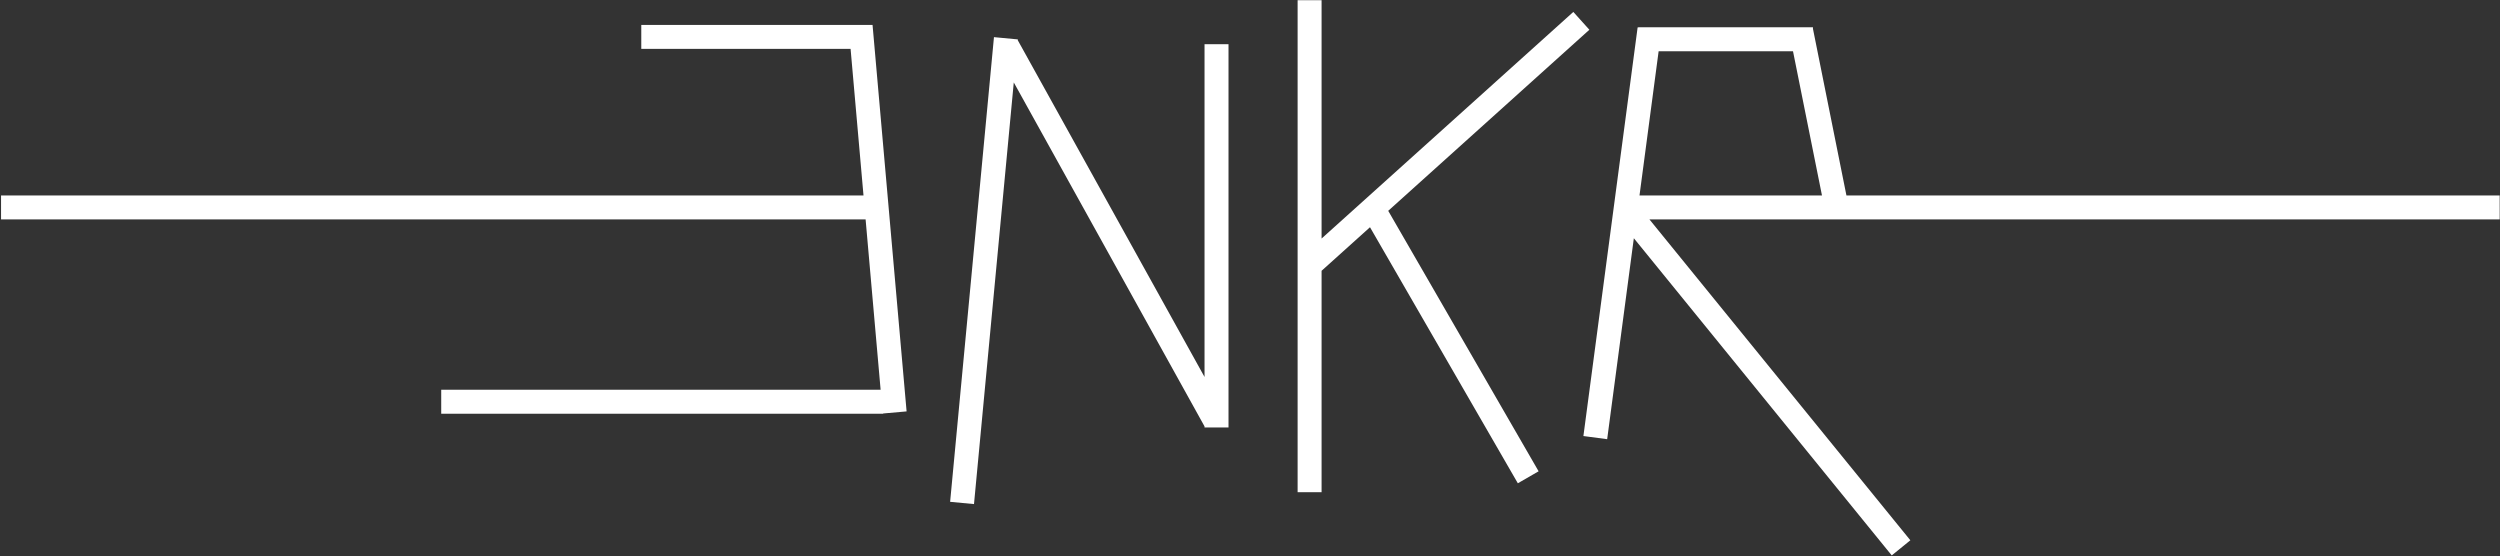 <?xml version="1.0" encoding="utf-8"?>
<!-- Generator: Adobe Illustrator 24.2.3, SVG Export Plug-In . SVG Version: 6.00 Build 0)  -->
<svg version="1.1" xmlns="http://www.w3.org/2000/svg" xmlns:xlink="http://www.w3.org/1999/xlink" x="0px" y="0px"
	 viewBox="0 0 2100.55 467.32" style="enable-background:new 0 0 2100.55 467.32;" xml:space="preserve">
<rect x="0" y="0" width="2100.55" height="467.32" fill="#333333" stroke="none"/>
<style type="text/css">
	.st0{display:none;}
	.st1{display:inline;}
	.st2{fill:#FFFFFF;}
</style>
<g id="Layer_1" class="st0">
	<g class="st1">
		<polygon points="1318.43,37.46 1306.87,22.16 1075.88,172.3 1075.88,39 1055.74,39 1055.74,185.4 1031.5,201.15 1043.06,216.45 
			1055.74,208.21 1055.74,402.2 1075.88,402.2 1075.88,195.12 1107.69,174.44 1215.99,317.73 1232.49,307.01 1124.18,163.72 		"/>
		<rect x="837.35" y="171" width="23.53" height="18.68"/>
		<rect x="953.74" y="171" width="23.53" height="18.68"/>
		<path d="M2123.28,171h-578.86l-17.98-112.34h8.83V39.97h-11.82l-1.79-11.2l-19.93,2.74l1.35,8.46h-130.17v0.14l-0.5-0.06
			l-42.84,299.39l19.97,2.46l19.69-137.57l216.7,247.14l15.63-11.79l-219.22-250.01h144.7l1.7,10.61l19.93-2.74l-1.26-7.87h575.87
			V171z M1374,171l16.07-112.34h116L1524.05,171H1374z"/>
		<rect x="1172.52" y="171" width="150.52" height="18.68"/>
		<polygon points="1003.53,307.15 828.64,49.62 831.03,26.19 810.97,24.43 771.77,409.71 791.83,411.47 825.54,80.1 1003.53,342.21 
			1003.53,343.14 1023.67,343.14 1023.67,100.85 1003.53,100.85 		"/>
		<polygon points="709.62,38.43 709.61,38.43 709.61,38.12 515.28,38.12 515.28,56.8 691.14,56.8 701.99,171 -22.66,171 
			-22.66,189.68 703.76,189.68 716.37,322.37 347.17,322.37 347.17,341.05 718.51,341.05 718.51,340.87 738.19,339.26 
			723.99,189.68 763.81,189.68 763.81,171 722.21,171 		"/>
	</g>
</g>
<g id="Layer_2" class="st0">
	<rect x="946.6" y="61.64" transform="matrix(0.996 0.094 -0.094 0.996 28.442 -88.73)" width="20.15" height="392.17"/>
	<rect x="1053.64" y="46.18" transform="matrix(0.875 -0.485 0.485 0.875 23.522 544.361)" width="20.15" height="361.09"/>
	
		<rect x="1335.43" y="-2.49" transform="matrix(-0.669 -0.743 0.743 -0.669 2134.47 1249.814)" width="20.15" height="304.31"/>
	
		<rect x="488.92" y="-163.54" transform="matrix(6.123234e-17 -1 1 6.123234e-17 294.335 703.644)" width="20.15" height="736.39"/>
	
		<rect x="1851.92" y="-163.54" transform="matrix(6.123234e-17 -1 1 6.123234e-17 1657.335 2066.644)" width="20.15" height="736.39"/>
	
		<rect x="1569.7" y="-10.04" transform="matrix(6.123234e-17 -1 1 6.123234e-17 1516.409 1643.141)" width="20.15" height="146.82"/>
	<rect x="755.82" y="-35.8" transform="matrix(6.123234e-17 -1 1 6.123234e-17 704.53 827.262)" width="20.15" height="194.34"/>
	
		<rect x="676.22" y="182.22" transform="matrix(6.123234e-17 -1 1 6.123234e-17 318.401 1054.188)" width="20.15" height="371.34"/>
	<rect x="1648.12" y="54.72" transform="matrix(0.98 -0.197 0.197 0.98 6.756 329.124)" width="20.15" height="151.75"/>
	<rect x="1338.55" y="187.57" transform="matrix(0.866 -0.5 0.5 0.866 21.565 716.947)" width="20.15" height="261.32"/>
	
		<rect x="1603.42" y="170.62" transform="matrix(0.776 -0.631 0.631 0.776 140.272 1096.548)" width="20.15" height="360.46"/>
	<rect x="1141.98" y="67.52" width="20.15" height="322"/>
	<rect x="1220.19" y="30.52" width="20.15" height="413.39"/>
	<rect x="1483" y="53.2" transform="matrix(0.991 0.132 -0.132 0.991 42.751 -194.428)" width="20.15" height="346.36"/>
	<rect x="857.25" y="51.89" transform="matrix(0.996 -0.088 0.088 0.996 -15.494 76.925)" width="20.15" height="325.66"/>
</g>
<g id="Layer_3" class="st0">
</g>
<g id="enkr2">
	<g>
		<polygon class="st2" points="1335.42,25 1321.94,10.02 1110.42,200.43 1110.42,0.16 1090.28,0.16 1090.28,413.55 1110.42,413.55 
			1110.42,227.53 1151.1,190.92 1275.32,406.06 1292.77,395.99 1166.41,177.14 		"/>
		<path class="st2" d="M2100.28,164.22h-548.87l-28.13-140.05v-1.24h-146.82v0.16l-0.5-0.07l-45.56,343.35l19.97,2.65l22.41-168.86
			l216.7,266.51l15.63-12.71l-219.22-269.6h714.39V164.22z M1530.86,164.22h-153.32l16.07-121.14h112.91L1530.86,164.22z"/>
		<polygon class="st2" points="1012.07,316.73 855.14,33.78 855.21,33.1 835.15,31.21 798.31,421.64 818.37,423.54 851.8,69.27 
			1012.07,358.26 1012.07,359.16 1032.22,359.16 1032.22,37.16 1012.07,37.16 		"/>
		<polygon class="st2" points="733.16,21.27 733.15,21.27 733.15,20.94 538.82,20.94 538.82,41.08 714.68,41.08 725.53,164.22 
			0.88,164.22 0.88,184.37 727.3,184.37 739.91,327.46 370.72,327.46 370.72,347.61 742.05,347.61 742.05,347.41 761.74,345.67 		
			"/>
	</g>
</g>
</svg>
